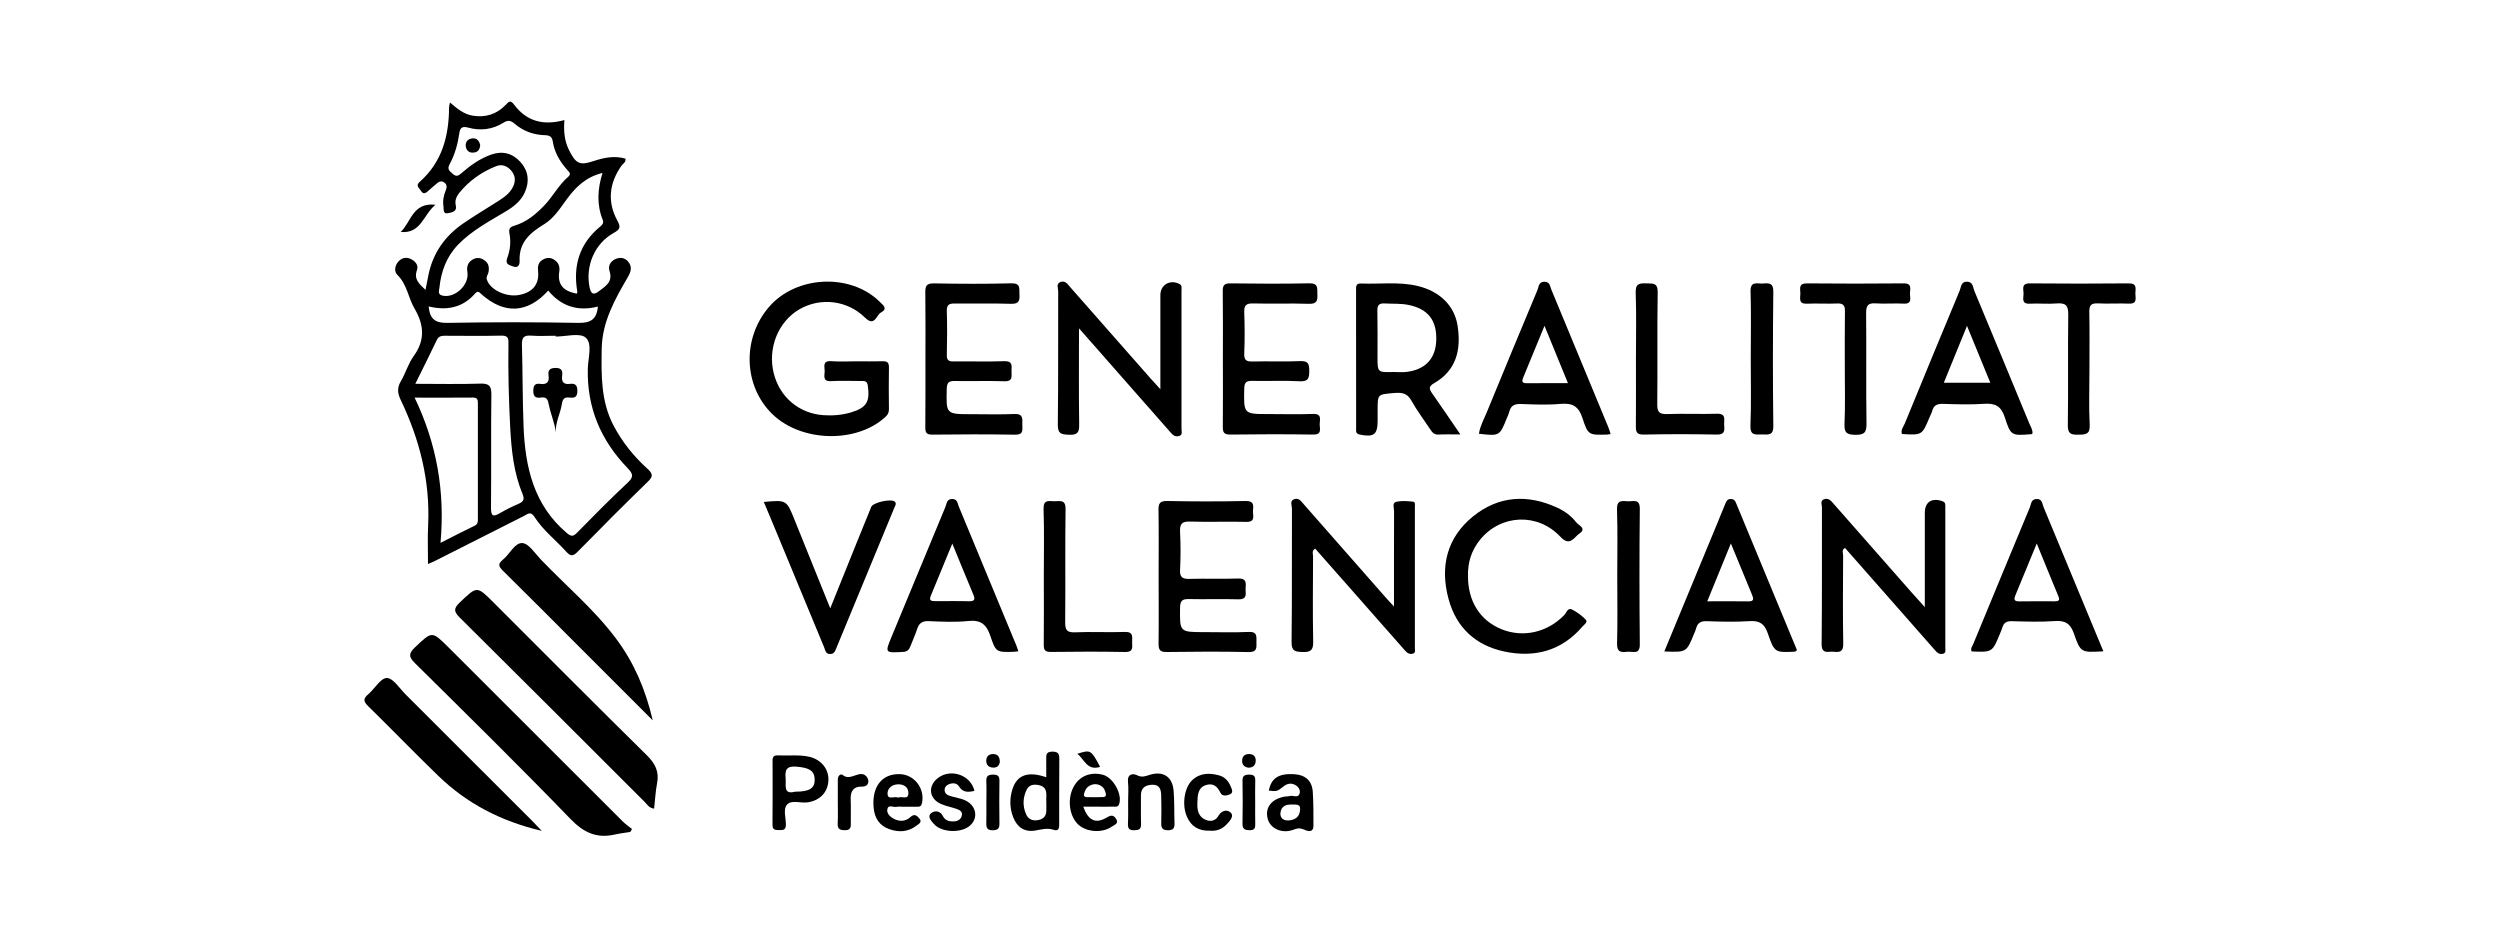 <?xml version="1.0" encoding="utf-8"?>
<!-- Generator: Adobe Illustrator 25.4.1, SVG Export Plug-In . SVG Version: 6.00 Build 0)  -->
<svg version="1.1" id="Capa_1" xmlns="http://www.w3.org/2000/svg" xmlns:xlink="http://www.w3.org/1999/xlink" x="0px" y="0px"
	 viewBox="0 0 400 150" style="enable-background:new 0 0 400 150;" xml:space="preserve">
<g>
	<path d="M104.66,129.38c-0.83-0.1-1.1-0.66-1.48-1.04c-9.87-9.85-19.72-19.72-29.63-29.54c-0.97-0.96-0.97-1.46,0-2.39
		c2.77-2.65,2.73-2.7,5.41-0.02c8.16,8.15,16.29,16.34,24.51,24.43c1.36,1.34,2.03,2.63,1.66,4.51
		C104.88,126.66,104.81,128.02,104.66,129.38z"/>
	<path d="M100.85,133.11c-0.83,0.14-1.68,0.23-2.5,0.42c-2.88,0.65-4.96-0.31-7.06-2.48c-8.17-8.45-16.55-16.69-24.91-24.96
		c-1.02-1.01-1.01-1.54,0.02-2.52c2.74-2.6,2.69-2.65,5.4,0.05c9.29,9.28,18.58,18.57,27.87,27.84c0.44,0.44,0.97,0.79,1.45,1.18
		C101.03,132.8,100.94,132.96,100.85,133.11z"/>
	<path d="M307.97,97.14c0-5.27,0-10.17,0-15.08c0-1.74,1.11-2.46,2.81-1.87c0.55,0.19,0.47,0.58,0.47,0.96
		c0.01,7.51,0.01,15.02,0,22.53c0,0.36,0.16,0.84-0.45,0.94c-0.53,0.09-0.85-0.18-1.17-0.55c-1.28-1.47-2.57-2.93-3.86-4.39
		c-3.52-4-7.04-8-10.57-12.01c-0.58,0.32-0.3,0.83-0.3,1.22c-0.02,4.7-0.07,9.4,0.02,14.1c0.03,1.31-0.57,1.39-1.53,1.29
		c-0.85-0.09-1.95,0.48-1.93-1.26c0.08-7.28,0.03-14.56,0.05-21.85c0-0.44-0.35-1.09,0.4-1.31c0.66-0.2,1.04,0.25,1.43,0.7
		c4.16,4.74,8.32,9.47,12.49,14.2C306.45,95.47,307.09,96.17,307.97,97.14z"/>
	<path d="M172.64,52.54c0,5.48-0.05,10.45,0.03,15.42c0.02,1.31-0.35,1.65-1.62,1.6c-1.18-0.05-1.82-0.1-1.8-1.62
		c0.09-7.11,0.03-14.23,0.06-21.34c0-0.5-0.38-1.22,0.39-1.49c0.76-0.26,1.13,0.38,1.54,0.84c4.28,4.86,8.56,9.73,12.84,14.59
		c0.44,0.5,0.89,0.98,1.58,1.74c0-5.26,0-10.16,0-15.07c0-1.64,1.53-2.53,3.02-1.79c0.5,0.25,0.36,0.67,0.36,1.03
		c0.01,7.4,0.01,14.8,0,22.2c0,0.41,0.23,0.97-0.45,1.13c-0.68,0.16-1.05-0.3-1.43-0.74c-2.69-3.06-5.38-6.11-8.07-9.17
		C177.07,57.55,175.02,55.24,172.64,52.54z"/>
	<path d="M223.04,97.04c0-5.39-0.01-10.3,0.01-15.22c0-0.53-0.34-1.36,0.33-1.52c0.86-0.21,1.82-0.13,2.73-0.03
		c0.38,0.04,0.27,0.57,0.27,0.9c0.01,7.51,0.01,15.03,0,22.54c0,0.31,0.15,0.73-0.31,0.87c-0.58,0.18-0.95-0.13-1.32-0.55
		c-2.45-2.8-4.92-5.59-7.39-8.39c-2.31-2.62-4.62-5.24-6.93-7.86c-0.6,0.34-0.34,0.85-0.34,1.25c-0.02,4.53-0.07,9.06,0.02,13.59
		c0.03,1.36-0.35,1.75-1.7,1.7c-1.2-0.04-1.78-0.13-1.76-1.62c0.09-7.11,0.03-14.22,0.06-21.34c0-0.5-0.4-1.21,0.36-1.49
		c0.75-0.27,1.13,0.35,1.54,0.82c4.35,4.95,8.7,9.9,13.05,14.85C221.99,95.93,222.34,96.29,223.04,97.04z"/>
	<path d="M137.1,57.81c1.38,0,2.75,0.03,4.13-0.01c0.73-0.02,1.01,0.22,1,0.98c-0.04,2.23-0.03,4.47,0,6.7
		c0.01,0.57-0.22,0.93-0.64,1.3c-4.66,4.19-13.4,3.95-18-0.51c-4.64-4.5-4.89-12.11-0.56-17.15c4.35-5.06,13.07-5.46,17.75-0.81
		c0.51,0.51,1.32,1.07,0.19,1.68c-0.78,0.42-1.01,2.37-2.58,0.82c-2.82-2.78-7.11-3.26-10.45-1.34c-3.42,1.96-5.15,6.23-4.14,10.26
		c0.96,3.83,4.06,6.43,7.96,6.7c1.5,0.1,2.98-0.02,4.42-0.45c2.49-0.76,3.03-1.71,2.67-4.28c-0.11-0.78-0.53-0.74-1.06-0.74
		c-1.61,0-3.22-0.07-4.82,0.02c-1.42,0.08-1.02-0.9-1.02-1.6c0-0.7-0.4-1.69,1.02-1.59C134.34,57.89,135.72,57.81,137.1,57.81z"/>
	<path d="M185.38,92.29c0-3.55,0.04-7.11-0.02-10.66c-0.02-1.07,0.2-1.49,1.39-1.47c4.19,0.08,8.37,0.09,12.56,0
		c1.28-0.03,1.26,0.63,1.17,1.47c-0.09,0.77,0.54,1.92-1.13,1.87c-2.98-0.08-5.97,0.05-8.94-0.05c-1.34-0.05-1.66,0.41-1.6,1.67
		c0.1,2,0.11,4.01,0,6.01c-0.07,1.25,0.38,1.53,1.55,1.49c2.58-0.08,5.16,0.04,7.74-0.06c1.25-0.05,1.28,0.6,1.2,1.47
		c-0.08,0.81,0.43,1.91-1.19,1.86c-2.64-0.08-5.28,0.02-7.91-0.04c-1.03-0.02-1.37,0.27-1.39,1.35c-0.05,3.94-0.1,3.94,3.92,3.94
		c2.35,0,4.71,0.08,7.05-0.03c1.41-0.07,1.25,0.74,1.25,1.62c0.01,0.89,0.14,1.63-1.26,1.6c-4.36-0.1-8.72-0.07-13.07-0.01
		c-1.08,0.02-1.35-0.32-1.33-1.36C185.42,99.4,185.38,95.85,185.38,92.29z"/>
	<path d="M195.66,57.42c0-3.61,0.03-7.23-0.02-10.84c-0.01-0.98,0.28-1.25,1.25-1.24c4.19,0.05,8.38,0.08,12.57-0.01
		c1.5-0.04,1.29,0.8,1.32,1.73c0.04,0.98-0.04,1.59-1.33,1.55c-2.98-0.1-5.97,0.02-8.95-0.06c-1.15-0.03-1.46,0.33-1.42,1.45
		c0.08,2.18,0.09,4.36,0,6.53c-0.05,1.11,0.33,1.34,1.36,1.31c2.52-0.07,5.05,0.05,7.57-0.06c1.28-0.06,1.48,0.42,1.47,1.55
		c0,1.17-0.13,1.75-1.55,1.67c-2.52-0.14-5.05,0-7.57-0.06c-0.95-0.02-1.26,0.23-1.28,1.23c-0.09,4.08-0.12,4.08,3.93,4.08
		c2.35,0,4.71,0.07,7.06-0.02c1.54-0.06,1.06,0.99,1.08,1.73c0.03,0.72,0.35,1.6-1.05,1.57c-4.42-0.07-8.84-0.06-13.25,0
		c-1.03,0.01-1.21-0.36-1.2-1.28C195.69,64.65,195.66,61.03,195.66,57.42z"/>
	<path d="M148.07,57.49c0-3.55,0.03-7.11-0.02-10.66c-0.01-1.03,0.14-1.51,1.37-1.49c4.13,0.08,8.26,0.1,12.39-0.01
		c1.55-0.04,1.24,0.86,1.3,1.74c0.06,0.98-0.04,1.58-1.33,1.54c-2.98-0.1-5.97-0.01-8.95-0.05c-0.89-0.01-1.37,0.12-1.34,1.19
		c0.07,2.35,0.06,4.7,0,7.05c-0.02,0.87,0.33,1.04,1.11,1.03c2.7-0.04,5.4,0.06,8.09-0.04c1.32-0.05,1.19,0.7,1.15,1.51
		c-0.03,0.8,0.33,1.75-1.15,1.7c-2.64-0.09-5.28,0.01-7.92-0.04c-0.96-0.02-1.26,0.25-1.29,1.24c-0.1,4.07-0.14,4.07,3.96,4.07
		c2.29,0,4.59,0.07,6.88-0.03c1.38-0.06,1.28,0.75,1.25,1.64c-0.03,0.81,0.3,1.7-1.17,1.67c-4.42-0.08-8.83-0.06-13.25-0.01
		c-0.98,0.01-1.11-0.4-1.1-1.22C148.08,64.71,148.07,61.1,148.07,57.49z"/>
	<path d="M234.88,92.21c-0.01,3.98,1.93,7.06,5.32,8.45c3.49,1.43,7.39,0.53,10.09-2.26c0.35-0.36,0.53-1.25,1.26-0.87
		c0.8,0.42,1.57,0.98,2.18,1.63c0.36,0.4-0.29,0.79-0.55,1.1c-3.31,3.86-7.59,5-12.41,4c-4.65-0.96-7.78-3.84-9.01-8.45
		c-1.38-5.13-0.28-9.77,3.92-13.18c4.11-3.33,8.77-3.6,13.55-1.37c1.15,0.54,2.19,1.3,2.96,2.31c0.37,0.49,1.75,0.97,0.5,1.81
		c-0.84,0.57-1.49,2.14-3.01,0.52c-3.62-3.88-9.51-3.63-12.83,0.41C235.44,88.02,234.81,90,234.88,92.21z"/>
	<path d="M86.68,132.94c-6.62-1.56-12.02-4.42-16.56-8.81c-3.79-3.67-7.46-7.47-11.23-11.16c-0.77-0.75-0.79-1.2,0.02-1.88
		c1.04-0.88,1.99-2.61,2.98-2.61c1,0,2.03,1.64,2.99,2.61c6.74,6.72,13.48,13.46,20.21,20.19
		C85.53,131.72,85.95,132.18,86.68,132.94z"/>
	<path d="M104.44,115.26c-4.18-4.18-7.99-7.99-11.8-11.8c-4.06-4.06-8.1-8.13-12.18-12.15c-0.67-0.66-0.84-1.08-0.03-1.73
		c1.11-0.88,1.91-2.75,3.13-2.69c1.04,0.05,2.04,1.66,2.99,2.65c4.04,4.22,8.56,7.99,12.07,12.71
		C101.42,106.01,103.26,110.22,104.44,115.26z"/>
	<path d="M122.21,80.31c3.65-0.33,3.64-0.33,4.92,2.87c1.85,4.61,3.72,9.21,5.71,14.15c1.51-3.74,2.9-7.2,4.3-10.67
		c0.75-1.85,1.5-3.71,2.26-5.56c0.3-0.72,3.22-1.36,3.77-0.83c0.3,0.3,0.07,0.63-0.06,0.93c-3.12,7.55-6.25,15.1-9.36,22.65
		c-0.19,0.47-0.38,0.8-0.95,0.79c-0.72-0.01-0.75-0.6-0.93-1.05c-2.63-6.33-5.25-12.67-7.87-19
		C123.4,83.17,122.81,81.76,122.21,80.31z"/>
	<path d="M295.17,59.11c0-3.1-0.03-6.19,0.02-9.29c0.02-0.98-0.3-1.31-1.27-1.26c-1.6,0.07-3.21-0.04-4.82,0.03
		c-1.4,0.06-1.04-0.9-1.04-1.62c0-0.72-0.36-1.64,1.03-1.63c5.16,0.05,10.33,0.05,15.49,0c1.42-0.02,1.01,0.92,1.01,1.62
		c0,0.7,0.42,1.7-1.01,1.62c-1.49-0.08-2.99,0.06-4.47-0.04c-1.21-0.08-1.54,0.33-1.53,1.53c0.06,5.9-0.03,11.81,0.06,17.72
		c0.02,1.47-0.41,1.8-1.81,1.78c-1.31-0.02-1.76-0.31-1.71-1.69C295.25,64.96,295.17,62.03,295.17,59.11z"/>
	<path d="M334.31,59.2c0,2.92-0.11,5.85,0.04,8.76c0.08,1.56-0.66,1.57-1.81,1.59c-1.15,0.02-1.71-0.11-1.69-1.53
		c0.09-5.9-0.01-11.8,0.07-17.7c0.02-1.47-0.44-1.88-1.84-1.77c-1.42,0.12-2.87-0.04-4.3,0.04c-1.42,0.08-1.01-0.92-1.01-1.62
		c0-0.69-0.42-1.64,1.01-1.63c5.27,0.05,10.55,0.05,15.83,0c1.38-0.01,1.06,0.88,1.05,1.61c-0.01,0.71,0.38,1.69-1.02,1.63
		c-1.66-0.07-3.33,0.05-4.99-0.04c-1.07-0.05-1.38,0.32-1.36,1.36C334.35,53.01,334.31,56.1,334.31,59.2z"/>
	<path d="M261.75,57.48c0-3.55,0.09-7.11-0.04-10.66c-0.05-1.5,0.65-1.51,1.73-1.48c1,0.03,1.82-0.13,1.79,1.43
		c-0.1,5.96,0,11.92-0.07,17.87c-0.02,1.29,0.33,1.66,1.62,1.61c2.63-0.1,5.28,0.03,7.91-0.05c1.62-0.05,1.1,1.05,1.18,1.86
		c0.08,0.87,0.06,1.5-1.19,1.47c-3.9-0.08-7.8-0.08-11.69,0c-1.18,0.02-1.26-0.48-1.25-1.41C261.77,64.58,261.75,61.03,261.75,57.48
		z"/>
	<path d="M167.01,92.29c0-3.61,0.08-7.23-0.04-10.84c-0.05-1.59,0.89-1.25,1.75-1.25c0.86,0,1.79-0.33,1.77,1.25
		c-0.09,6.02,0,12.05-0.06,18.07c-0.01,1.24,0.24,1.71,1.59,1.65c2.64-0.12,5.28,0.04,7.92-0.06c1.47-0.06,1.19,0.84,1.2,1.66
		c0.01,0.78,0.23,1.58-1.12,1.55c-3.96-0.08-7.92-0.06-11.88-0.01c-0.93,0.01-1.15-0.3-1.14-1.18
		C167.04,99.52,167.01,95.9,167.01,92.29z"/>
	<path d="M280.12,57.47c0-3.61,0.08-7.22-0.03-10.83c-0.05-1.73,1.05-1.22,1.92-1.28c0.94-0.06,1.74-0.18,1.72,1.31
		c-0.08,7.16-0.09,14.33,0,21.49c0.02,1.64-0.91,1.34-1.85,1.35c-0.97,0.01-1.87,0.22-1.81-1.39
		C280.21,64.58,280.12,61.03,280.12,57.47z"/>
	<path d="M258.76,92.14c0-3.55,0.08-7.1-0.04-10.64c-0.05-1.5,0.78-1.37,1.71-1.3c0.84,0.07,1.96-0.51,1.94,1.24
		c-0.08,7.21-0.07,14.42,0,21.63c0.02,1.77-1.14,1.12-1.96,1.21c-0.97,0.11-1.73,0.13-1.68-1.33
		C258.83,99.35,258.76,95.74,258.76,92.14z"/>
	<path d="M180.5,128.22c0-1.03,0.09-2.07-0.02-3.09c-0.14-1.3,0.75-1.43,1.45-1.09c0.8,0.4,1.33,0.15,2.04-0.07
		c2.15-0.67,3.63,0.32,3.81,2.57c0.14,1.71,0.08,3.43,0.14,5.15c0.03,0.75-0.15,1.15-1.04,1.15c-0.84-0.01-1.1-0.32-1.08-1.11
		c0.04-1.49,0.03-2.98-0.01-4.47c-0.02-0.92-0.24-1.74-1.44-1.7c-1.15,0.04-1.83,0.53-1.8,1.78c0.03,1.49-0.04,2.98,0.02,4.47
		c0.04,0.89-0.37,1.02-1.13,1.03c-0.77,0-0.99-0.28-0.97-1.01C180.53,130.62,180.5,129.42,180.5,128.22z"/>
	<path d="M155.91,126.54c-0.97,0.22-1.83,0.32-2.49-0.74c-0.35-0.55-1.06-0.58-1.71-0.27c-0.42,0.21-0.62,0.57-0.57,0.96
		c0.09,0.69,0.7,0.81,1.26,0.97c0.87,0.25,1.8,0.35,2.57,0.91c1.3,0.94,1.44,2.6,0.28,3.68c-1.38,1.29-4.59,1.2-5.83-0.22
		c-0.42-0.48-1.11-1.18-0.43-1.73c0.49-0.4,1.41-0.47,1.87,0.47c0.38,0.77,1.13,0.91,1.91,0.84c0.56-0.05,0.99-0.37,1.12-0.91
		c0.16-0.65-0.36-0.91-0.85-1.08c-0.86-0.3-1.79-0.45-2.6-0.84c-1.78-0.85-1.98-2.78-0.47-4.02
		C152.02,122.87,155.32,123.95,155.91,126.54z"/>
	<path d="M193.6,132.91c-1.83,0.07-3.01-0.7-3.68-2.21c-0.84-1.88-0.45-4.62,0.79-5.83c1.25-1.22,2.78-1.23,4.34-0.81
		c0.87,0.23,1.48,0.87,1.83,1.7c0.19,0.45,0.54,1.07-0.1,1.34c-0.46,0.2-1.22,0.38-1.53-0.29c-0.49-1.03-1.18-1.55-2.31-1.2
		c-1.05,0.33-1.28,1.25-1.33,2.19c-0.06,1.2-0.19,2.52,1.04,3.24c0.79,0.47,1.76,0.43,2.27-0.47c0.53-0.94,1.44-1.08,1.97-0.57
		c0.63,0.6-0.14,1.37-0.62,1.89C195.53,132.7,194.55,133.01,193.6,132.91z"/>
	<path d="M134.05,128.35c0-0.91,0-1.83,0-2.74c0-0.29,0.01-0.57,0-0.86c-0.03-0.59,0.45-1.05,0.8-0.74c1.28,1.11,2.88-1.16,3.91,0.4
		c0.31,0.48,0.34,1.48-0.93,1.45c-1.29-0.03-1.77,0.77-1.72,2.02c0.06,1.31-0.01,2.63,0.02,3.94c0.02,0.72-0.21,1.02-0.98,1.01
		c-0.78-0.01-1.16-0.19-1.12-1.06C134.09,130.64,134.05,129.49,134.05,128.35z"/>
	<path d="M157.82,128.25c0-1.08,0.04-2.17-0.01-3.25c-0.04-0.85,0.32-1.07,1.11-1.06c0.74,0,1,0.25,0.99,0.99
		c-0.03,2.28-0.04,4.56,0,6.84c0.01,0.83-0.29,1.06-1.09,1.07c-0.9,0.01-1.03-0.43-1.01-1.16
		C157.84,130.53,157.82,129.39,157.82,128.25z"/>
	<path d="M200.83,128.51c0,1.09-0.02,2.18,0.01,3.26c0.02,0.66-0.07,1.08-0.91,1.06c-0.77-0.02-1.15-0.18-1.13-1.05
		c0.05-2.29,0.04-4.58,0-6.87c-0.01-0.77,0.32-0.96,1.03-0.97c0.72-0.01,1.04,0.18,1.01,0.96
		C200.8,126.1,200.83,127.31,200.83,128.51z"/>
	<path d="M64.11,37.11c1.66-1.54,1.89-4.76,5.56-4.35C67.7,34.39,67.37,37.43,64.11,37.11z"/>
	<path d="M176.02,122.7c-2.1,0.66-2.5-1.2-3.65-2.09C174.51,119.92,174.56,119.96,176.02,122.7z"/>
	<path d="M199.76,122.83c-0.63-0.07-1.02-0.44-1.02-1.1c0-0.78,0.49-1.13,1.22-1.08c0.69,0.04,1,0.49,0.95,1.15
		C200.86,122.46,200.49,122.82,199.76,122.83z"/>
	<path d="M159.97,121.94c-0.07,0.36-0.27,0.88-1,0.88c-0.76,0-1.19-0.42-1.17-1.15c0.02-0.66,0.45-1.04,1.12-1.02
		C159.58,120.66,159.98,121.01,159.97,121.94z"/>
	<path d="M103.56,74.97c-2.18-1.97-3.99-4.24-5.38-6.86c-2.05-3.88-1.97-8.06-1.91-12.25c0.06-4.34,2.1-7.96,4.2-11.55
		c0.45-0.78,0.67-1.48,0.2-2.22c-0.48-0.76-1.26-1.02-2.11-0.68c-0.84,0.34-1.32,1.09-1.04,1.94c0.59,1.78-0.68,2.47-1.74,3.28
		c-0.82,0.63-1.24,0.39-1.45-0.66c-0.69-3.36,0.77-6.97,3.83-8.68c1.05-0.59,1.2-0.92,0.62-1.99c-1.63-2.99-1.32-5.94,0.62-8.74
		c0.24-0.35,0.75-0.56,0.69-1.17c-1.72-0.51-3.38-0.19-5.02,0.35c-2.29,0.77-2.9,0.52-4.02-1.71c-0.75-1.49-0.89-3.11-0.74-4.82
		c-3.4,0.93-6.06,0.19-8.04-2.45c-0.61-0.82-0.85-0.51-1.36,0.02c-1.45,1.52-3.26,2.07-5.32,1.72c-1.4-0.24-2.46-1.13-3.59-2.1
		c-0.07,0.35-0.15,0.56-0.15,0.77c-0.02,4.58-1.11,8.75-4.69,11.92c-0.73,0.65-0.07,0.98,0.18,1.42c0.32,0.56,0.69,0.48,1.1,0.1
		c0.42-0.39,0.87-0.75,1.3-1.13c0.4-0.36,0.82-0.67,1.36-0.27c0.46,0.34,0.4,0.81,0.22,1.24c-0.33,0.82-0.51,1.65-0.37,2.52
		c0.08,0.48-0.14,1.35,0.78,1.13c0.55-0.13,1.45-0.2,1.19-1.28c-0.17-0.7,0.1-1.38,0.54-1.93c1.58-1.96,3.58-3.37,5.91-4.3
		c0.95-0.38,1.82-0.03,2.46,0.75c0.64,0.78,0.7,1.65,0.24,2.57c-0.51,1.03-1.4,1.65-2.32,2.24c-1.88,1.21-3.81,2.34-5.65,3.61
		c-2.9,2-4.82,4.7-5.54,8.19c-0.16,0.75-0.3,1.5-0.48,2.43c-1.03-0.98-1.9-1.7-1.36-3.18c0.28-0.77-0.28-1.44-1.03-1.78
		c-0.77-0.35-1.48-0.14-2.01,0.5c-0.53,0.65-0.63,1.55-0.1,2.06c1.56,1.53,1.74,3.69,2.77,5.44c1.52,2.59,1.68,5.03-0.18,7.58
		c-0.86,1.19-1.26,2.69-2.02,3.97c-0.63,1.05-0.56,1.93-0.04,3.01c3.04,6.35,4.73,12.99,4.39,20.09c-0.1,2.04-0.02,4.09-0.02,6.17
		c0.33-0.14,0.8-0.33,1.25-0.56c4.7-2.37,9.39-4.75,14.09-7.12c0.57-0.29,1.07-0.83,1.68,0.12c1.36,2.15,3.41,3.71,5.09,5.58
		c0.72,0.81,1.12,0.74,1.85,0c3.7-3.77,7.42-7.51,11.21-11.19C104.58,76.2,104.42,75.76,103.56,74.97z M70.3,46.08
		c0.27-2.62,1.11-4.99,3.01-6.95c2.19-2.26,4.94-3.7,7.59-5.29c1.3-0.78,2.47-1.68,3.09-3.11c0.76-1.74,0.55-3.39-0.71-4.8
		c-1.26-1.4-2.85-1.84-4.68-1.2c-1.82,0.64-3.35,1.74-4.78,2.99c-0.52,0.45-0.84,0.59-1.42,0.06c-0.51-0.46-0.89-0.71-0.46-1.5
		c0.82-1.52,1.29-3.18,1.54-4.89c0.12-0.85,0.36-1.27,1.43-0.97c1.94,0.54,3.89,0.31,5.63-0.78c0.7-0.44,1.15-0.4,1.78,0.14
		c1.39,1.2,3.07,1.81,4.89,1.85c0.8,0.02,1.12,0.29,1.24,1.03c0.27,1.76,1.15,3.22,2.31,4.52c0.32,0.36,0.68,0.65,0.15,1.11
		c-1.55,1.32-2.45,3.17-3.85,4.61c-1.37,1.42-2.86,2.66-4.79,3.22c-0.68,0.2-0.9,0.51-0.76,1.23c0.26,1.32,0.12,2.67-0.34,3.9
		c-0.41,1.08,0.32,1.14,0.92,1.38c0.87,0.34,1.07-0.36,1.05-0.89c-0.14-2.96,1.66-4.48,3.93-5.87c1.57-0.96,2.57-2.58,3.66-4.06
		c1.4-1.9,3.05-3.51,5.67-4.14c-0.81,2.61-0.94,5.08,0.04,7.52c0.17,0.43-0.01,0.74-0.37,1.03c-3.35,2.73-4.42,6.27-3.7,10.44
		c0.02,0.1-0.05,0.21-0.07,0.32c-2.26-0.4-3.13-1.51-2.81-3.58c0.11-0.75-0.13-1.36-0.75-1.8c-0.63-0.44-1.27-0.43-1.93-0.03
		c-0.7,0.42-0.8,1.07-0.72,1.79c0.23,2.07-0.82,3.41-3,3.83c-2.13,0.41-4.72-0.85-5.2-2.48c-0.14-0.46,0.18-0.75,0.26-1.12
		c0.16-0.78,0.06-1.48-0.67-1.97c-0.64-0.43-1.28-0.46-1.93-0.05c-0.73,0.46-0.9,1.15-0.77,1.94c0.35,2.04-1.98,4.25-3.98,3.79
		C69.97,47.11,70.26,46.5,70.3,46.08z M75.98,47c0.48-0.55,0.67-0.27,1.06,0.08c3.65,3.25,7.38,3.06,10.68-0.59
		c2.08,2.55,4.77,3.37,7.94,2.56c-0.18,2.11-1.23,2.65-3.18,2.61c-6.93-0.13-13.87-0.13-20.81,0c-1.9,0.04-2.9-0.48-3.08-2.63
		C71.49,49.73,74.01,49.24,75.98,47z M76.46,82.97c0,0.45,0.04,0.87-0.51,1.14c-1.73,0.83-3.44,1.72-5.47,2.75
		c0.74-8.22-0.59-15.84-4.14-23.24c3.29,0,6.31,0.02,9.33-0.01c0.77-0.01,0.79,0.42,0.79,0.98C76.46,70.71,76.46,76.84,76.46,82.97z
		 M82.94,80.62c-1,0.43-1.98,0.91-2.91,1.46c-1.12,0.67-1.49,0.54-1.47-0.88c0.06-6.02-0.02-12.03,0.06-18.05
		c0.02-1.46-0.41-1.82-1.82-1.77c-3.36,0.11-6.72,0.03-10.35,0.03c1.24-2.51,2.36-4.75,3.44-7.01c0.27-0.57,0.68-0.68,1.24-0.68
		c3.04,0.01,6.08,0.05,9.12-0.02c1.18-0.03,1.11,0.63,1.1,1.41c-0.06,4.41,0.05,8.82,0.28,13.22c0.19,3.67,0.56,7.31,1.99,10.74
		C83.97,79.95,83.71,80.29,82.94,80.62z M100.44,77.22c-2.77,2.58-5.43,5.28-8.08,7.98c-0.66,0.67-0.96,0.69-1.72,0.04
		c-5.26-4.48-6.61-10.53-6.87-16.99c-0.17-4.35-0.14-8.71-0.26-13.07c-0.03-1.1,0.25-1.57,1.43-1.48c1.31,0.1,2.64,0.02,3.96,0.02
		c0,0.04,0,0.09,0,0.13c1.65,0,3.86-0.65,4.81,0.17c1.11,0.96,0.39,3.23,0.34,4.92c-0.17,6.26,2.08,11.53,6.38,15.97
		C101.29,75.81,101.42,76.31,100.44,77.22z"/>
	<path d="M229.16,62.96c-0.52-0.74-0.63-1.12,0.33-1.67c3.58-2.07,4.31-5.41,3.72-9.19c-0.5-3.21-2.87-5.51-6.41-6.35
		c-3-0.71-6.05-0.26-9.07-0.39c-0.79-0.03-0.76,0.48-0.76,1.02c0,7.39,0,14.78,0.01,22.17c0,0.43-0.1,0.85,0.61,0.99
		c2.22,0.44,2.83,0,2.83-2.23c0-0.57,0-1.15,0-1.72c0-2.55,0.01-2.47,2.54-2.7c1.24-0.11,2.15-0.06,2.85,1.19
		c0.89,1.6,2,3.06,3.01,4.59c0.32,0.49,0.63,0.9,1.34,0.86c1.06-0.06,2.13-0.02,3.5-0.02C232.05,67.17,230.63,65.05,229.16,62.96z
		 M225.02,59.51c-0.68,0.08-1.37,0.01-2.06,0.01c-2.55,0.07-2.56,0.07-2.56-2.42c0-2.46,0.03-4.92-0.02-7.38
		c-0.02-0.9,0.27-1.22,1.17-1.17c1.25,0.08,2.51-0.02,3.76,0.23c3.14,0.62,4.6,2.43,4.49,5.67
		C229.71,57.37,228.05,59.15,225.02,59.51z"/>
	<path d="M162.65,103.36c-3.08-7.44-6.16-14.89-9.25-22.33c-0.2-0.49-0.19-1.16-1.01-1.19c-0.93-0.03-0.91,0.76-1.13,1.28
		c-2.88,6.91-5.74,13.82-8.6,20.74c-1.09,2.63-1.07,2.6,1.79,2.45c0.73-0.04,1-0.35,1.22-0.92c0.35-0.91,0.76-1.79,1.06-2.71
		c0.3-0.94,0.79-1.34,1.84-1.3c2.12,0.09,4.26,0.2,6.36-0.02c2.04-0.22,2.93,0.59,3.54,2.43c0.87,2.6,0.98,2.57,3.71,2.5
		c0.22-0.01,0.43-0.04,0.75-0.08C162.82,103.88,162.75,103.61,162.65,103.36z M155.02,96.2c-1.77-0.05-3.54-0.01-5.31-0.02
		c-0.53,0-1.14,0.02-0.8-0.81c1.11-2.73,2.24-5.45,3.46-8.4c1.19,2.89,2.24,5.52,3.35,8.13C156.05,95.88,155.98,96.22,155.02,96.2z"
		/>
	<path d="M257.34,68.37c-3.03-7.34-6.07-14.69-9.12-22.02c-0.22-0.53-0.22-1.29-1.14-1.27c-0.93,0.02-0.87,0.82-1.09,1.33
		c-2.74,6.54-5.45,13.09-8.14,19.64c-0.45,1.09-1.05,2.14-1.22,3.35c3.31,0.38,3.31,0.38,4.49-2.56c0.13-0.32,0.29-0.63,0.37-0.96
		c0.24-1.01,0.87-1.28,1.88-1.24c2.12,0.08,4.26,0.17,6.36-0.02c1.91-0.17,2.87,0.43,3.47,2.29c0.89,2.75,1.03,2.7,3.97,2.62
		c0.11,0,0.22-0.04,0.53-0.09C257.55,68.99,257.46,68.67,257.34,68.37z M244.21,61.31c-0.7,0-0.73-0.32-0.51-0.87
		c1.11-2.68,2.21-5.37,3.42-8.31c1.3,3.17,2.48,6.05,3.75,9.17C248.52,61.31,246.36,61.3,244.21,61.31z"/>
	<path d="M324.7,67.78c-2.92-7.08-5.85-14.15-8.8-21.22c-0.24-0.57-0.18-1.45-1.15-1.49c-1.01-0.04-0.97,0.87-1.2,1.43
		c-2.95,7.07-5.87,14.15-8.77,21.23c-0.22,0.54-0.7,1.04-0.47,1.71c3.23,0.2,3.23,0.2,4.43-2.71c0.13-0.32,0.32-0.62,0.4-0.94
		c0.23-0.95,0.81-1.2,1.76-1.17c2.18,0.07,4.37,0.14,6.54-0.01c1.79-0.13,2.75,0.35,3.34,2.2c0.94,2.95,1.09,2.9,4.23,2.66
		c0.05,0,0.09-0.04,0.18-0.09C325.26,68.78,324.92,68.29,324.7,67.78z M311.01,61.24c1.21-2.98,2.39-5.87,3.71-9.1
		c1.3,3.17,2.49,6.07,3.73,9.1C315.89,61.24,313.55,61.24,311.01,61.24z"/>
	<path d="M326.96,81.12c-0.22-0.53-0.18-1.31-1.11-1.28c-0.9,0.03-0.85,0.81-1.07,1.33c-3.03,7.28-6.05,14.56-9.05,21.85
		c-0.16,0.38-0.5,0.75-0.26,1.21c3.3,0.14,3.3,0.14,4.53-2.85c0.13-0.32,0.27-0.63,0.37-0.96c0.22-0.76,0.66-1.05,1.5-1.03
		c2.29,0.06,4.59,0.15,6.88-0.02c1.7-0.12,2.52,0.4,3.09,2.04c1.05,3.04,1.17,3,4.7,2.8C333.3,96.41,330.14,88.76,326.96,81.12z
		 M328.77,96.21c-1.89,0-3.78-0.03-5.67,0.01c-0.95,0.02-0.87-0.42-0.61-1.04c1.07-2.58,2.13-5.17,3.39-8.22
		c1.27,3.1,2.35,5.78,3.46,8.44C329.63,96.06,329.36,96.21,328.77,96.21z"/>
	<path d="M277.77,80.49c-0.17-0.42-0.36-0.65-0.86-0.65c-0.52,0-0.68,0.33-0.84,0.7c-0.46,1.11-0.9,2.22-1.36,3.33
		c-2.79,6.74-5.58,13.49-8.42,20.36c3.55,0.15,3.55,0.15,4.76-2.83c0.11-0.26,0.24-0.52,0.31-0.8c0.23-0.91,0.73-1.25,1.72-1.21
		c2.29,0.08,4.59,0.14,6.87-0.01c1.65-0.11,2.39,0.47,2.92,2.02c1.04,3.04,1.14,3,4.29,2.87c0.09,0,0.17-0.11,0.36-0.24
		C284.27,96.19,281.02,88.34,277.77,80.49z M279.72,96.22c-2.1-0.04-4.21-0.01-6.56-0.01c1.26-3.08,2.43-5.95,3.78-9.26
		c1.26,3.05,2.32,5.64,3.39,8.22C280.59,95.81,280.67,96.24,279.72,96.22z"/>
	<path d="M169.49,121.5c0.01-0.82-0.12-1.24-1.1-1.24c-1.1-0.01-1,0.64-0.99,1.34c0.01,0.91,0,1.82,0,2.76
		c-2.88-1-4.66-0.4-5.4,1.88c-0.48,1.49-0.47,3.05,0.12,4.54c0.62,1.57,1.79,2.39,3.49,2.11c1-0.16,1.91-0.47,2.97-0.12
		c0.96,0.32,0.89-0.52,0.89-1.15C169.48,128.24,169.46,124.87,169.49,121.5z M167.41,128.31c0,0.58,0.02,1.04,0,1.49
		c-0.05,1-0.72,1.37-1.59,1.45c-0.77,0.07-1.36-0.3-1.65-0.98c-0.57-1.32-0.53-2.67,0.12-3.96c0.36-0.71,1.05-0.84,1.77-0.72
		C167.85,125.88,167.32,127.31,167.41,128.31z"/>
	<path d="M129.56,121.1c-1.02-0.25-2.05-0.24-3.08-0.23c-0.69,0-1.38,0.02-2.06-0.01c-0.59-0.02-0.82,0.24-0.81,0.81
		c0.01,3.44,0.02,6.88-0.01,10.32c-0.01,0.9,0.57,0.8,1.15,0.82c0.58,0.02,0.97-0.05,0.99-0.8c0.03-1.13-0.5-2.56,0.22-3.31
		c0.73-0.75,2.18-0.15,3.3-0.33c1.93-0.31,3.15-1.56,3.28-3.41C132.67,123.13,131.46,121.58,129.56,121.1z M127.22,126.67
		c-1.96,0.51-1.41-1.02-1.52-2.14c-0.12-1.3,0.1-1.99,1.69-1.87c2.05,0.16,2.94,0.64,2.96,2.07
		C130.37,126.12,129.54,126.67,127.22,126.67z"/>
	<path d="M210.05,126.76c-0.11-1.88-1.2-2.82-3.16-2.9c-2.36-0.09-3.49,0.67-3.88,2.64c1.31,0.14,1.31,0.14,2.36-0.68
		c0.59-0.46,1.22-0.6,1.91-0.2c0.5,0.29,0.8,0.81,0.67,1.29c-0.23,0.88-1.05,0.29-1.59,0.45c-0.27,0.08-0.57,0.05-0.85,0.1
		c-2.14,0.41-3.17,1.81-2.66,3.61c0.44,1.54,2.32,2.37,4.11,1.68c0.6-0.23,0.99-0.3,1.63-0.04c0.36,0.15,1.56,0.76,1.56-0.62
		C210.15,130.31,210.16,128.53,210.05,126.76z M206.14,131.27c-0.79,0.04-1.36-0.4-1.27-1.23c0.14-1.17,1.07-1.3,1.53-1.31
		c1.05,0,1.67-0.13,1.62,0.79C207.95,130.73,207.2,131.21,206.14,131.27z"/>
	<path d="M176.42,123.95c-2-0.5-3.77,0.26-4.67,1.99c-1.04,1.99-0.65,4.73,0.84,6.05c1.32,1.17,3.82,1.32,5.3,0.27
		c0.4-0.28,1.19-0.48,0.67-1.27c-0.44-0.67-0.87-0.56-1.54-0.16c-1.71,1.02-2.92,0.45-3.7-1.76c0.88,0,1.62,0,2.37,0
		c0.8,0,1.61,0.02,2.41-0.01c0.36-0.01,0.78,0.14,0.97-0.43C179.6,127.08,178.1,124.36,176.42,123.95z M176.54,127.53
		c-0.91,0.03-1.81,0.03-2.72,0.01c-0.21-0.01-0.43-0.15-0.4-0.41c0.13-0.62,0.39-1.13,0.91-1.41c0.64-0.35,1.3-0.35,1.92,0.08
		c0.45,0.31,0.61,0.8,0.7,1.31C177,127.38,176.76,127.52,176.54,127.53z"/>
	<path d="M143.95,123.86c-2.87-0.07-4.47,2.03-4.17,5.37c0.15,1.65,0.91,2.85,2.44,3.41c1.5,0.55,3.04,0.52,4.39-0.52
		c0.34-0.27,1.03-0.55,0.47-1.19c-0.38-0.44-0.78-0.79-1.41-0.2c-0.79,0.74-1.78,0.75-2.71,0.25c-0.56-0.3-1.11-0.84-0.99-1.49
		c0.15-0.83,0.94-0.29,1.43-0.39c0.38-0.08,0.8-0.02,1.2-0.02c0.69,0,1.37,0,2.06,0c0.4,0,0.72,0.01,0.85-0.56
		C148.03,126.2,146.31,123.91,143.95,123.86z M143.7,127.63c-0.56-0.32-1.6,0.42-1.69-0.55c-0.08-0.9,0.66-1.56,1.66-1.59
		c0.9-0.03,1.65,0.42,1.67,1.35C145.38,128.11,144.25,127.3,143.7,127.63z"/>
	<path d="M76.83,23.25c-0.06,0.72-0.42,1.15-1.16,1.17c-0.69,0.03-1.07-0.42-1.15-1.01c-0.09-0.72,0.37-1.21,1.06-1.27
		C76.29,22.07,76.7,22.53,76.83,23.25z"/>
	<path d="M88.93,69.19c-0.18-1.56-0.82-2.93-1.1-4.37c-0.18-0.92-0.35-1.36-1.31-1.21c-0.88,0.13-1.21-0.22-1.19-1.13
		c0.01-0.83,0.29-1.17,1.1-1.06c1.05,0.15,1.49-0.28,1.34-1.34c-0.12-0.85,0.18-1.2,1.12-1.21c1.02-0.01,1.15,0.5,1.05,1.27
		c-0.12,0.95,0.24,1.41,1.23,1.28c0.85-0.11,1.21,0.19,1.21,1.12c0.01,1-0.46,1.17-1.26,1.07c-0.85-0.1-1.09,0.21-1.24,1.11
		C89.65,66.19,88.85,67.56,88.93,69.19z"/>
</g>
</svg>
